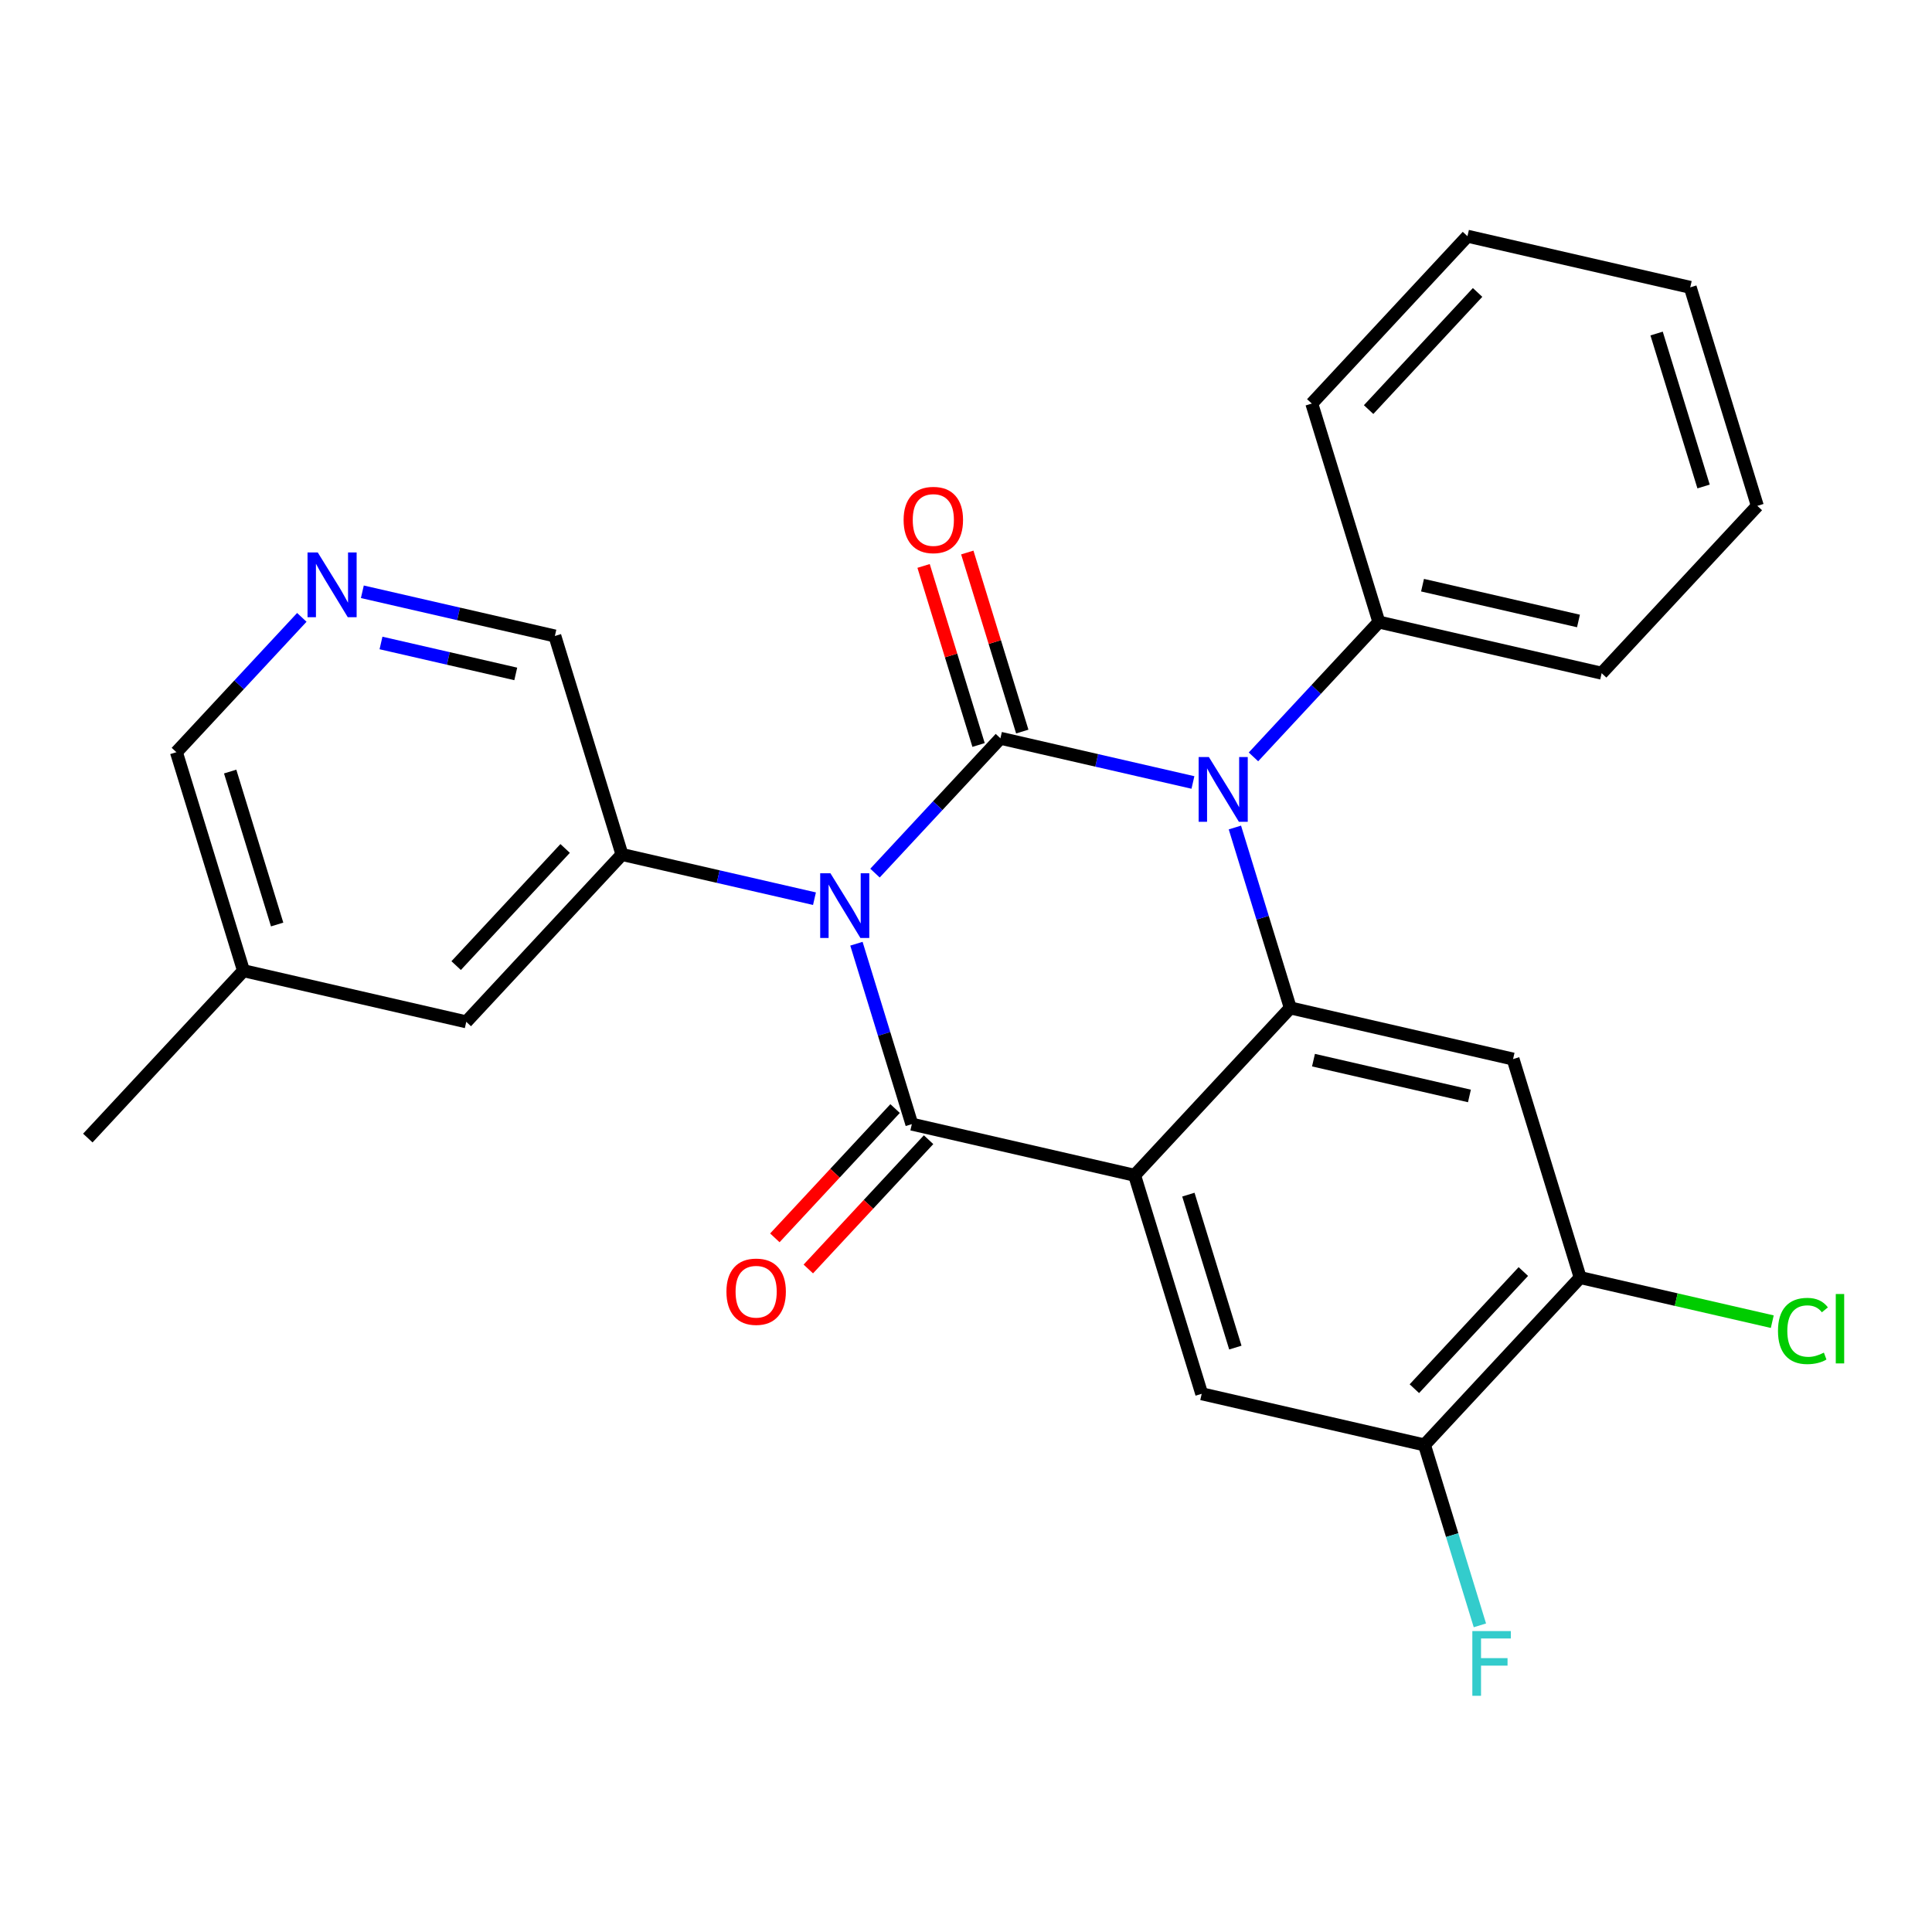 <?xml version='1.0' encoding='iso-8859-1'?>
<svg version='1.1' baseProfile='full'
              xmlns='http://www.w3.org/2000/svg'
                      xmlns:rdkit='http://www.rdkit.org/xml'
                      xmlns:xlink='http://www.w3.org/1999/xlink'
                  xml:space='preserve'
width='300px' height='300px' viewBox='0 0 300 300'>
<!-- END OF HEADER -->
<rect style='opacity:1.0;fill:#FFFFFF;stroke:none' width='300' height='300' x='0' y='0'> </rect>
<rect style='opacity:1.0;fill:#FFFFFF;stroke:none' width='300' height='300' x='0' y='0'> </rect>
<path class='bond-0 atom-0 atom-1' d='M 13.636,176.718 L 37.811,150.73' style='fill:none;fill-rule:evenodd;stroke:#000000;stroke-width:2.0px;stroke-linecap:butt;stroke-linejoin:miter;stroke-opacity:1' />
<path class='bond-1 atom-1 atom-2' d='M 37.811,150.73 L 27.392,116.801' style='fill:none;fill-rule:evenodd;stroke:#000000;stroke-width:2.0px;stroke-linecap:butt;stroke-linejoin:miter;stroke-opacity:1' />
<path class='bond-1 atom-1 atom-2' d='M 43.034,143.557 L 35.74,119.807' style='fill:none;fill-rule:evenodd;stroke:#000000;stroke-width:2.0px;stroke-linecap:butt;stroke-linejoin:miter;stroke-opacity:1' />
<path class='bond-26 atom-26 atom-1' d='M 72.403,158.672 L 37.811,150.73' style='fill:none;fill-rule:evenodd;stroke:#000000;stroke-width:2.0px;stroke-linecap:butt;stroke-linejoin:miter;stroke-opacity:1' />
<path class='bond-2 atom-2 atom-3' d='M 27.392,116.801 L 37.129,106.333' style='fill:none;fill-rule:evenodd;stroke:#000000;stroke-width:2.0px;stroke-linecap:butt;stroke-linejoin:miter;stroke-opacity:1' />
<path class='bond-2 atom-2 atom-3' d='M 37.129,106.333 L 46.867,95.865' style='fill:none;fill-rule:evenodd;stroke:#0000FF;stroke-width:2.0px;stroke-linecap:butt;stroke-linejoin:miter;stroke-opacity:1' />
<path class='bond-3 atom-3 atom-4' d='M 56.265,91.892 L 71.212,95.324' style='fill:none;fill-rule:evenodd;stroke:#0000FF;stroke-width:2.0px;stroke-linecap:butt;stroke-linejoin:miter;stroke-opacity:1' />
<path class='bond-3 atom-3 atom-4' d='M 71.212,95.324 L 86.159,98.755' style='fill:none;fill-rule:evenodd;stroke:#000000;stroke-width:2.0px;stroke-linecap:butt;stroke-linejoin:miter;stroke-opacity:1' />
<path class='bond-3 atom-3 atom-4' d='M 59.161,99.841 L 69.624,102.243' style='fill:none;fill-rule:evenodd;stroke:#0000FF;stroke-width:2.0px;stroke-linecap:butt;stroke-linejoin:miter;stroke-opacity:1' />
<path class='bond-3 atom-3 atom-4' d='M 69.624,102.243 L 80.087,104.645' style='fill:none;fill-rule:evenodd;stroke:#000000;stroke-width:2.0px;stroke-linecap:butt;stroke-linejoin:miter;stroke-opacity:1' />
<path class='bond-4 atom-4 atom-5' d='M 86.159,98.755 L 96.578,132.685' style='fill:none;fill-rule:evenodd;stroke:#000000;stroke-width:2.0px;stroke-linecap:butt;stroke-linejoin:miter;stroke-opacity:1' />
<path class='bond-5 atom-5 atom-6' d='M 96.578,132.685 L 111.524,136.116' style='fill:none;fill-rule:evenodd;stroke:#000000;stroke-width:2.0px;stroke-linecap:butt;stroke-linejoin:miter;stroke-opacity:1' />
<path class='bond-5 atom-5 atom-6' d='M 111.524,136.116 L 126.471,139.548' style='fill:none;fill-rule:evenodd;stroke:#0000FF;stroke-width:2.0px;stroke-linecap:butt;stroke-linejoin:miter;stroke-opacity:1' />
<path class='bond-25 atom-5 atom-26' d='M 96.578,132.685 L 72.403,158.672' style='fill:none;fill-rule:evenodd;stroke:#000000;stroke-width:2.0px;stroke-linecap:butt;stroke-linejoin:miter;stroke-opacity:1' />
<path class='bond-25 atom-5 atom-26' d='M 87.754,131.748 L 70.832,149.939' style='fill:none;fill-rule:evenodd;stroke:#000000;stroke-width:2.0px;stroke-linecap:butt;stroke-linejoin:miter;stroke-opacity:1' />
<path class='bond-6 atom-6 atom-7' d='M 132.986,146.54 L 137.288,160.548' style='fill:none;fill-rule:evenodd;stroke:#0000FF;stroke-width:2.0px;stroke-linecap:butt;stroke-linejoin:miter;stroke-opacity:1' />
<path class='bond-6 atom-6 atom-7' d='M 137.288,160.548 L 141.589,174.556' style='fill:none;fill-rule:evenodd;stroke:#000000;stroke-width:2.0px;stroke-linecap:butt;stroke-linejoin:miter;stroke-opacity:1' />
<path class='bond-27 atom-24 atom-6' d='M 155.345,114.639 L 145.607,125.107' style='fill:none;fill-rule:evenodd;stroke:#000000;stroke-width:2.0px;stroke-linecap:butt;stroke-linejoin:miter;stroke-opacity:1' />
<path class='bond-27 atom-24 atom-6' d='M 145.607,125.107 L 135.87,135.575' style='fill:none;fill-rule:evenodd;stroke:#0000FF;stroke-width:2.0px;stroke-linecap:butt;stroke-linejoin:miter;stroke-opacity:1' />
<path class='bond-7 atom-7 atom-8' d='M 138.99,172.138 L 129.654,182.175' style='fill:none;fill-rule:evenodd;stroke:#000000;stroke-width:2.0px;stroke-linecap:butt;stroke-linejoin:miter;stroke-opacity:1' />
<path class='bond-7 atom-7 atom-8' d='M 129.654,182.175 L 120.318,192.212' style='fill:none;fill-rule:evenodd;stroke:#FF0000;stroke-width:2.0px;stroke-linecap:butt;stroke-linejoin:miter;stroke-opacity:1' />
<path class='bond-7 atom-7 atom-8' d='M 144.188,176.973 L 134.852,187.01' style='fill:none;fill-rule:evenodd;stroke:#000000;stroke-width:2.0px;stroke-linecap:butt;stroke-linejoin:miter;stroke-opacity:1' />
<path class='bond-7 atom-7 atom-8' d='M 134.852,187.01 L 125.515,197.046' style='fill:none;fill-rule:evenodd;stroke:#FF0000;stroke-width:2.0px;stroke-linecap:butt;stroke-linejoin:miter;stroke-opacity:1' />
<path class='bond-8 atom-7 atom-9' d='M 141.589,174.556 L 176.182,182.497' style='fill:none;fill-rule:evenodd;stroke:#000000;stroke-width:2.0px;stroke-linecap:butt;stroke-linejoin:miter;stroke-opacity:1' />
<path class='bond-9 atom-9 atom-10' d='M 176.182,182.497 L 186.601,216.427' style='fill:none;fill-rule:evenodd;stroke:#000000;stroke-width:2.0px;stroke-linecap:butt;stroke-linejoin:miter;stroke-opacity:1' />
<path class='bond-9 atom-9 atom-10' d='M 184.531,185.503 L 191.824,209.253' style='fill:none;fill-rule:evenodd;stroke:#000000;stroke-width:2.0px;stroke-linecap:butt;stroke-linejoin:miter;stroke-opacity:1' />
<path class='bond-28 atom-16 atom-9' d='M 200.356,156.51 L 176.182,182.497' style='fill:none;fill-rule:evenodd;stroke:#000000;stroke-width:2.0px;stroke-linecap:butt;stroke-linejoin:miter;stroke-opacity:1' />
<path class='bond-10 atom-10 atom-11' d='M 186.601,216.427 L 221.194,224.368' style='fill:none;fill-rule:evenodd;stroke:#000000;stroke-width:2.0px;stroke-linecap:butt;stroke-linejoin:miter;stroke-opacity:1' />
<path class='bond-11 atom-11 atom-12' d='M 221.194,224.368 L 225.495,238.376' style='fill:none;fill-rule:evenodd;stroke:#000000;stroke-width:2.0px;stroke-linecap:butt;stroke-linejoin:miter;stroke-opacity:1' />
<path class='bond-11 atom-11 atom-12' d='M 225.495,238.376 L 229.797,252.384' style='fill:none;fill-rule:evenodd;stroke:#33CCCC;stroke-width:2.0px;stroke-linecap:butt;stroke-linejoin:miter;stroke-opacity:1' />
<path class='bond-12 atom-11 atom-13' d='M 221.194,224.368 L 245.368,198.381' style='fill:none;fill-rule:evenodd;stroke:#000000;stroke-width:2.0px;stroke-linecap:butt;stroke-linejoin:miter;stroke-opacity:1' />
<path class='bond-12 atom-11 atom-13' d='M 219.622,215.635 L 236.544,197.444' style='fill:none;fill-rule:evenodd;stroke:#000000;stroke-width:2.0px;stroke-linecap:butt;stroke-linejoin:miter;stroke-opacity:1' />
<path class='bond-13 atom-13 atom-14' d='M 245.368,198.381 L 260.283,201.805' style='fill:none;fill-rule:evenodd;stroke:#000000;stroke-width:2.0px;stroke-linecap:butt;stroke-linejoin:miter;stroke-opacity:1' />
<path class='bond-13 atom-13 atom-14' d='M 260.283,201.805 L 275.198,205.229' style='fill:none;fill-rule:evenodd;stroke:#00CC00;stroke-width:2.0px;stroke-linecap:butt;stroke-linejoin:miter;stroke-opacity:1' />
<path class='bond-14 atom-13 atom-15' d='M 245.368,198.381 L 234.949,164.452' style='fill:none;fill-rule:evenodd;stroke:#000000;stroke-width:2.0px;stroke-linecap:butt;stroke-linejoin:miter;stroke-opacity:1' />
<path class='bond-15 atom-15 atom-16' d='M 234.949,164.452 L 200.356,156.51' style='fill:none;fill-rule:evenodd;stroke:#000000;stroke-width:2.0px;stroke-linecap:butt;stroke-linejoin:miter;stroke-opacity:1' />
<path class='bond-15 atom-15 atom-16' d='M 228.172,170.179 L 203.957,164.62' style='fill:none;fill-rule:evenodd;stroke:#000000;stroke-width:2.0px;stroke-linecap:butt;stroke-linejoin:miter;stroke-opacity:1' />
<path class='bond-16 atom-16 atom-17' d='M 200.356,156.51 L 196.055,142.502' style='fill:none;fill-rule:evenodd;stroke:#000000;stroke-width:2.0px;stroke-linecap:butt;stroke-linejoin:miter;stroke-opacity:1' />
<path class='bond-16 atom-16 atom-17' d='M 196.055,142.502 L 191.753,128.494' style='fill:none;fill-rule:evenodd;stroke:#0000FF;stroke-width:2.0px;stroke-linecap:butt;stroke-linejoin:miter;stroke-opacity:1' />
<path class='bond-17 atom-17 atom-18' d='M 194.637,117.529 L 204.374,107.061' style='fill:none;fill-rule:evenodd;stroke:#0000FF;stroke-width:2.0px;stroke-linecap:butt;stroke-linejoin:miter;stroke-opacity:1' />
<path class='bond-17 atom-17 atom-18' d='M 204.374,107.061 L 214.112,96.593' style='fill:none;fill-rule:evenodd;stroke:#000000;stroke-width:2.0px;stroke-linecap:butt;stroke-linejoin:miter;stroke-opacity:1' />
<path class='bond-23 atom-17 atom-24' d='M 185.238,121.502 L 170.292,118.07' style='fill:none;fill-rule:evenodd;stroke:#0000FF;stroke-width:2.0px;stroke-linecap:butt;stroke-linejoin:miter;stroke-opacity:1' />
<path class='bond-23 atom-17 atom-24' d='M 170.292,118.07 L 155.345,114.639' style='fill:none;fill-rule:evenodd;stroke:#000000;stroke-width:2.0px;stroke-linecap:butt;stroke-linejoin:miter;stroke-opacity:1' />
<path class='bond-18 atom-18 atom-19' d='M 214.112,96.593 L 248.705,104.535' style='fill:none;fill-rule:evenodd;stroke:#000000;stroke-width:2.0px;stroke-linecap:butt;stroke-linejoin:miter;stroke-opacity:1' />
<path class='bond-18 atom-18 atom-19' d='M 220.889,90.866 L 245.104,96.425' style='fill:none;fill-rule:evenodd;stroke:#000000;stroke-width:2.0px;stroke-linecap:butt;stroke-linejoin:miter;stroke-opacity:1' />
<path class='bond-29 atom-23 atom-18' d='M 203.693,62.664 L 214.112,96.593' style='fill:none;fill-rule:evenodd;stroke:#000000;stroke-width:2.0px;stroke-linecap:butt;stroke-linejoin:miter;stroke-opacity:1' />
<path class='bond-19 atom-19 atom-20' d='M 248.705,104.535 L 272.879,78.548' style='fill:none;fill-rule:evenodd;stroke:#000000;stroke-width:2.0px;stroke-linecap:butt;stroke-linejoin:miter;stroke-opacity:1' />
<path class='bond-20 atom-20 atom-21' d='M 272.879,78.548 L 262.46,44.618' style='fill:none;fill-rule:evenodd;stroke:#000000;stroke-width:2.0px;stroke-linecap:butt;stroke-linejoin:miter;stroke-opacity:1' />
<path class='bond-20 atom-20 atom-21' d='M 264.53,75.542 L 257.237,51.792' style='fill:none;fill-rule:evenodd;stroke:#000000;stroke-width:2.0px;stroke-linecap:butt;stroke-linejoin:miter;stroke-opacity:1' />
<path class='bond-21 atom-21 atom-22' d='M 262.46,44.618 L 227.867,36.677' style='fill:none;fill-rule:evenodd;stroke:#000000;stroke-width:2.0px;stroke-linecap:butt;stroke-linejoin:miter;stroke-opacity:1' />
<path class='bond-22 atom-22 atom-23' d='M 227.867,36.677 L 203.693,62.664' style='fill:none;fill-rule:evenodd;stroke:#000000;stroke-width:2.0px;stroke-linecap:butt;stroke-linejoin:miter;stroke-opacity:1' />
<path class='bond-22 atom-22 atom-23' d='M 229.439,45.41 L 212.517,63.601' style='fill:none;fill-rule:evenodd;stroke:#000000;stroke-width:2.0px;stroke-linecap:butt;stroke-linejoin:miter;stroke-opacity:1' />
<path class='bond-24 atom-24 atom-25' d='M 158.738,113.597 L 154.469,99.695' style='fill:none;fill-rule:evenodd;stroke:#000000;stroke-width:2.0px;stroke-linecap:butt;stroke-linejoin:miter;stroke-opacity:1' />
<path class='bond-24 atom-24 atom-25' d='M 154.469,99.695 L 150.2,85.794' style='fill:none;fill-rule:evenodd;stroke:#FF0000;stroke-width:2.0px;stroke-linecap:butt;stroke-linejoin:miter;stroke-opacity:1' />
<path class='bond-24 atom-24 atom-25' d='M 151.952,115.681 L 147.683,101.779' style='fill:none;fill-rule:evenodd;stroke:#000000;stroke-width:2.0px;stroke-linecap:butt;stroke-linejoin:miter;stroke-opacity:1' />
<path class='bond-24 atom-24 atom-25' d='M 147.683,101.779 L 143.414,87.878' style='fill:none;fill-rule:evenodd;stroke:#FF0000;stroke-width:2.0px;stroke-linecap:butt;stroke-linejoin:miter;stroke-opacity:1' />
<path  class='atom-3' d='M 49.344 85.788
L 52.638 91.112
Q 52.965 91.637, 53.49 92.588
Q 54.015 93.54, 54.044 93.596
L 54.044 85.788
L 55.378 85.788
L 55.378 95.839
L 54.001 95.839
L 50.466 90.019
Q 50.054 89.337, 49.614 88.556
Q 49.188 87.775, 49.06 87.534
L 49.06 95.839
L 47.754 95.839
L 47.754 85.788
L 49.344 85.788
' fill='#0000FF'/>
<path  class='atom-6' d='M 128.949 135.601
L 132.242 140.925
Q 132.569 141.45, 133.094 142.401
Q 133.62 143.352, 133.648 143.409
L 133.648 135.601
L 134.982 135.601
L 134.982 145.652
L 133.605 145.652
L 130.07 139.831
Q 129.659 139.15, 129.218 138.369
Q 128.793 137.588, 128.665 137.347
L 128.665 145.652
L 127.359 145.652
L 127.359 135.601
L 128.949 135.601
' fill='#0000FF'/>
<path  class='atom-8' d='M 112.801 200.571
Q 112.801 198.158, 113.993 196.809
Q 115.186 195.46, 117.415 195.46
Q 119.644 195.46, 120.837 196.809
Q 122.029 198.158, 122.029 200.571
Q 122.029 203.013, 120.822 204.405
Q 119.616 205.782, 117.415 205.782
Q 115.2 205.782, 113.993 204.405
Q 112.801 203.028, 112.801 200.571
M 117.415 204.646
Q 118.948 204.646, 119.772 203.624
Q 120.609 202.587, 120.609 200.571
Q 120.609 198.598, 119.772 197.604
Q 118.948 196.596, 117.415 196.596
Q 115.882 196.596, 115.044 197.59
Q 114.221 198.584, 114.221 200.571
Q 114.221 202.602, 115.044 203.624
Q 115.882 204.646, 117.415 204.646
' fill='#FF0000'/>
<path  class='atom-12' d='M 228.624 253.272
L 234.601 253.272
L 234.601 254.422
L 229.973 254.422
L 229.973 257.474
L 234.09 257.474
L 234.09 258.638
L 229.973 258.638
L 229.973 263.323
L 228.624 263.323
L 228.624 253.272
' fill='#33CCCC'/>
<path  class='atom-14' d='M 276.085 206.671
Q 276.085 204.172, 277.249 202.866
Q 278.427 201.545, 280.656 201.545
Q 282.729 201.545, 283.837 203.008
L 282.9 203.774
Q 282.09 202.71, 280.656 202.71
Q 279.137 202.71, 278.328 203.732
Q 277.533 204.74, 277.533 206.671
Q 277.533 208.658, 278.356 209.68
Q 279.194 210.702, 280.813 210.702
Q 281.92 210.702, 283.212 210.035
L 283.609 211.1
Q 283.084 211.441, 282.289 211.639
Q 281.494 211.838, 280.614 211.838
Q 278.427 211.838, 277.249 210.504
Q 276.085 209.169, 276.085 206.671
' fill='#00CC00'/>
<path  class='atom-14' d='M 285.058 200.935
L 286.364 200.935
L 286.364 211.71
L 285.058 211.71
L 285.058 200.935
' fill='#00CC00'/>
<path  class='atom-17' d='M 187.716 117.555
L 191.01 122.879
Q 191.336 123.404, 191.861 124.355
Q 192.387 125.307, 192.415 125.363
L 192.415 117.555
L 193.75 117.555
L 193.75 127.607
L 192.372 127.607
L 188.837 121.786
Q 188.426 121.104, 187.986 120.323
Q 187.56 119.543, 187.432 119.301
L 187.432 127.607
L 186.126 127.607
L 186.126 117.555
L 187.716 117.555
' fill='#0000FF'/>
<path  class='atom-25' d='M 140.312 80.738
Q 140.312 78.325, 141.505 76.976
Q 142.697 75.627, 144.926 75.627
Q 147.155 75.627, 148.348 76.976
Q 149.54 78.325, 149.54 80.738
Q 149.54 83.18, 148.333 84.571
Q 147.127 85.948, 144.926 85.948
Q 142.711 85.948, 141.505 84.571
Q 140.312 83.194, 140.312 80.738
M 144.926 84.813
Q 146.459 84.813, 147.283 83.791
Q 148.12 82.754, 148.12 80.738
Q 148.12 78.765, 147.283 77.771
Q 146.459 76.763, 144.926 76.763
Q 143.393 76.763, 142.555 77.757
Q 141.732 78.751, 141.732 80.738
Q 141.732 82.768, 142.555 83.791
Q 143.393 84.813, 144.926 84.813
' fill='#FF0000'/>
</svg>
